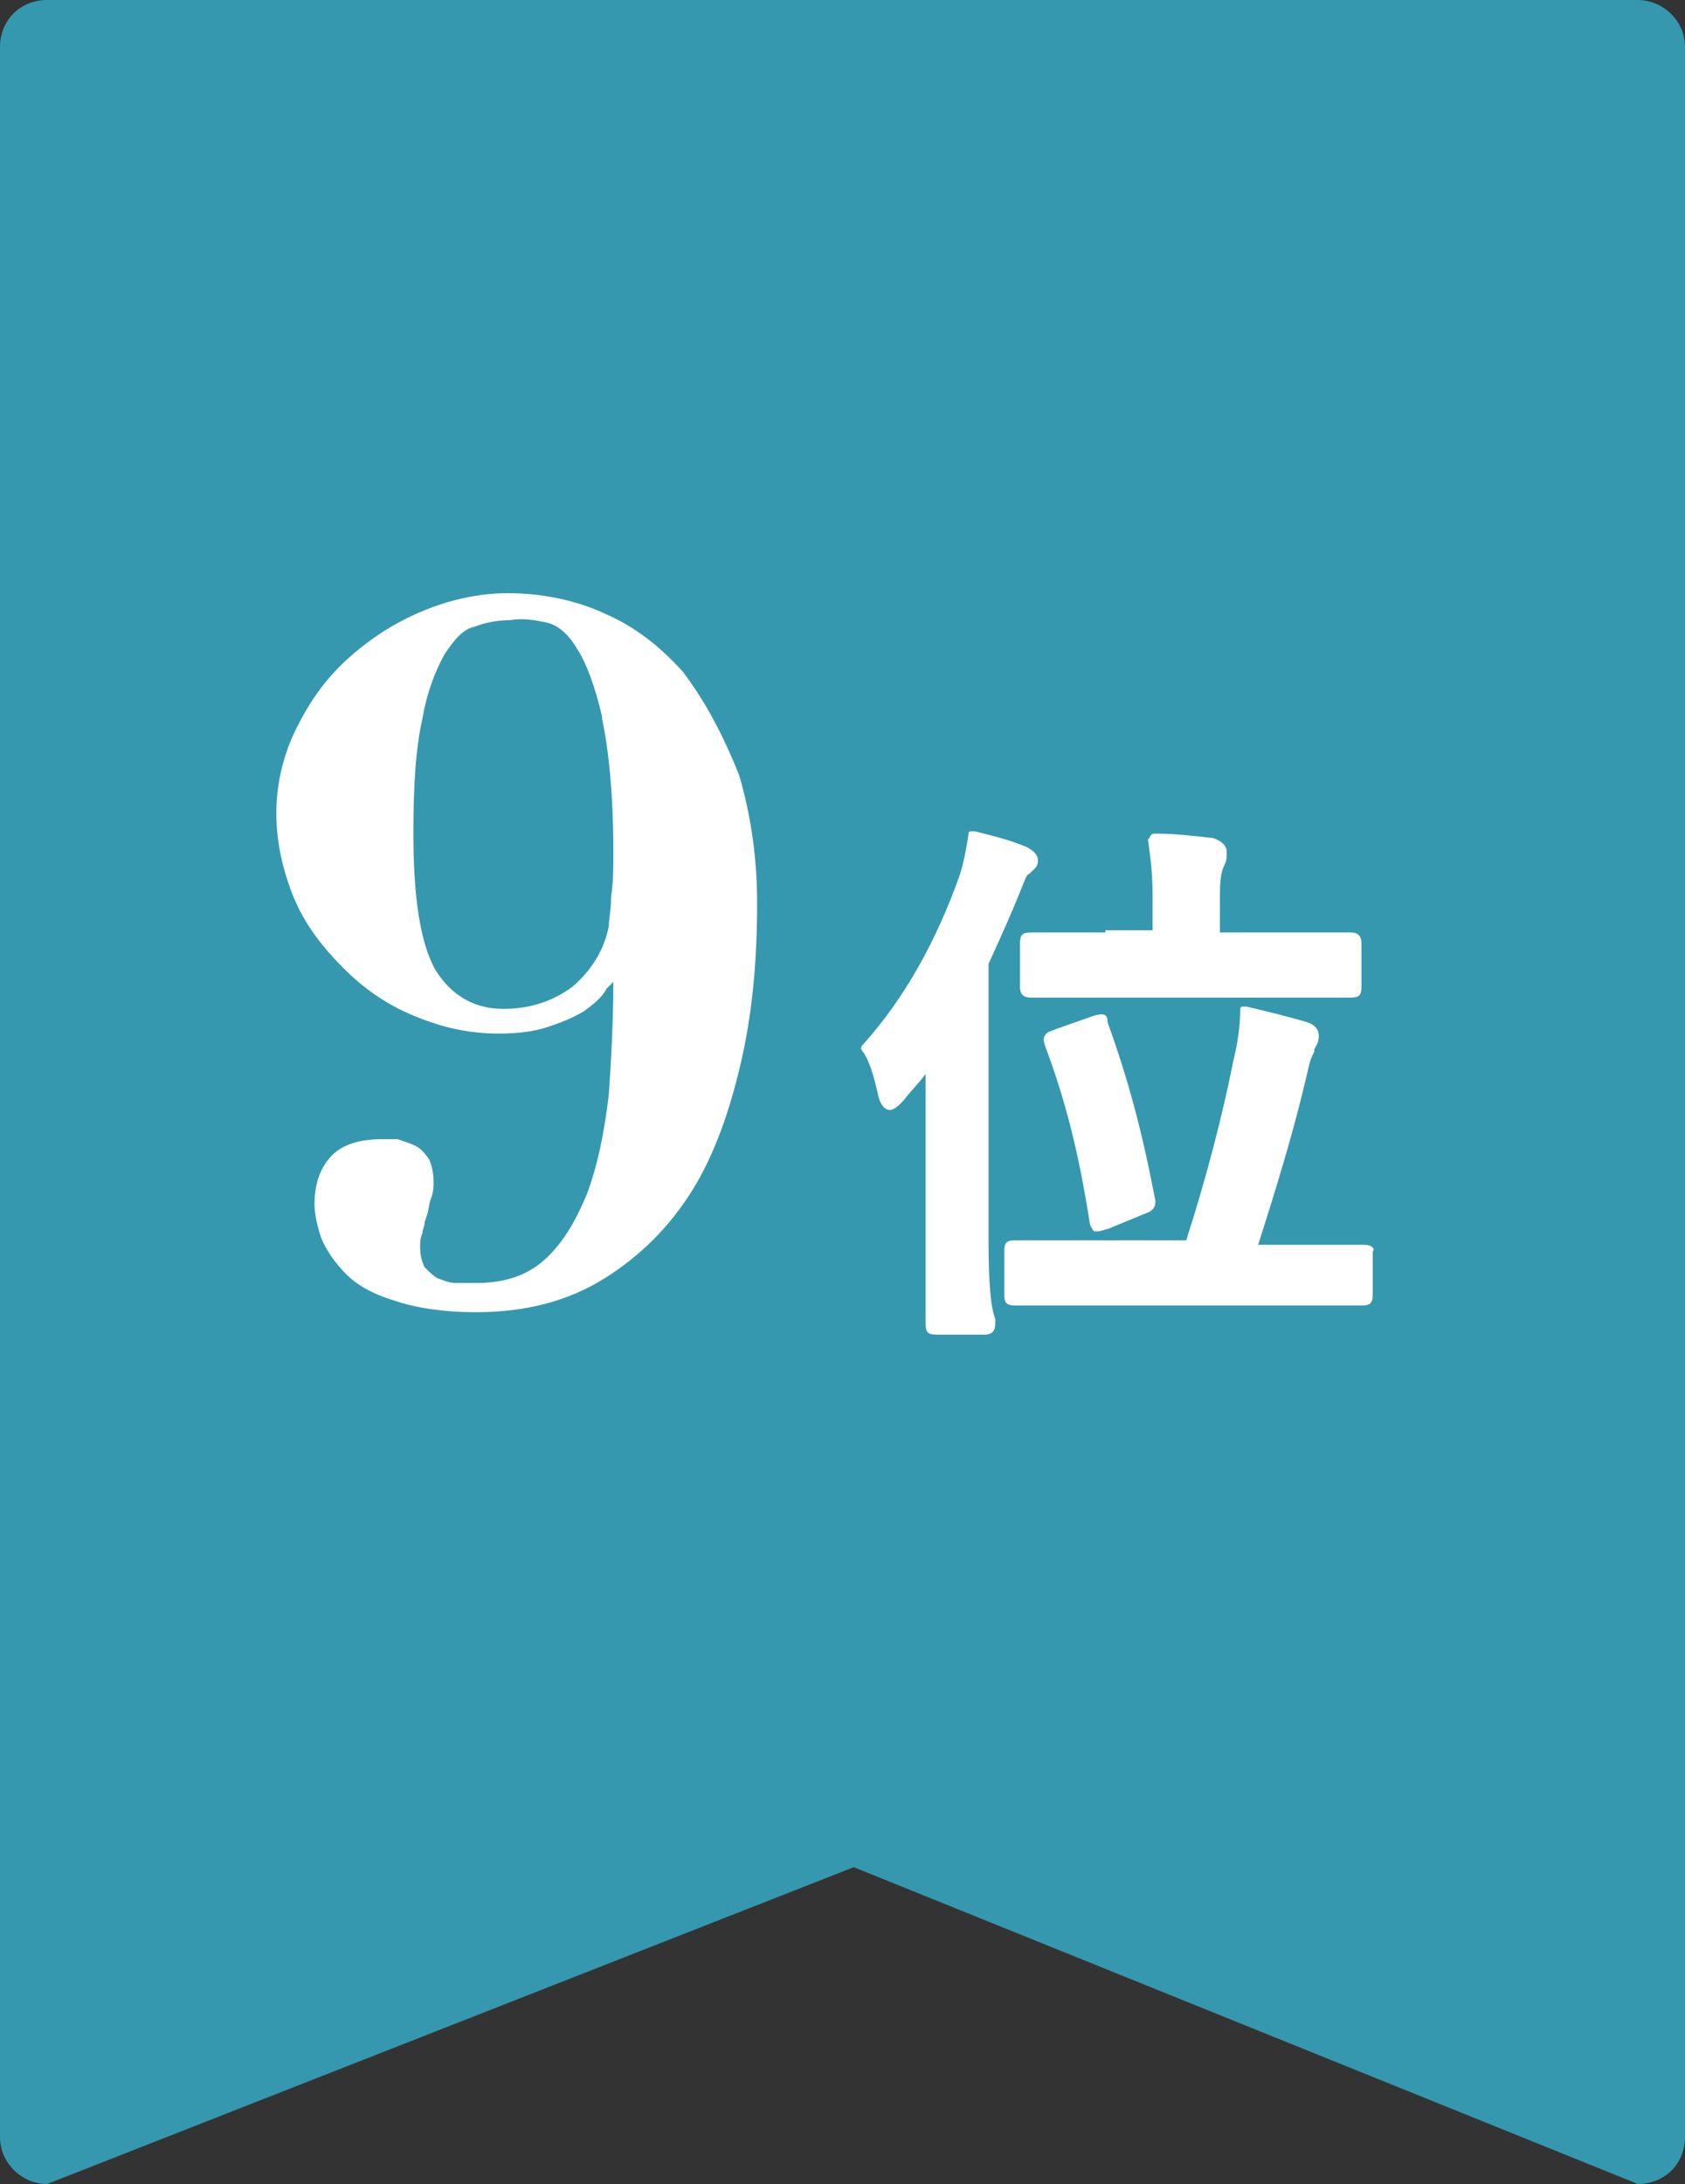 <?xml version="1.0" encoding="utf-8"?>
<!-- Generator: Adobe Illustrator 27.7.0, SVG Export Plug-In . SVG Version: 6.00 Build 0)  -->
<svg version="1.1" id="_レイヤー_2" xmlns="http://www.w3.org/2000/svg" xmlns:xlink="http://www.w3.org/1999/xlink" x="0px"
	 y="0px" viewBox="0 0 75 97.2" style="enable-background:new 0 0 75 97.2;" xml:space="preserve">
<rect x="0" y="0" width="75" height="97.2" fill="#333333" stroke="none"/>
<style type="text/css">
	.st0{opacity:0.9;fill-rule:evenodd;clip-rule:evenodd;fill:#36A3BD;enable-background:new    ;}
	.st1{fill:#FFFFFF;}
</style>
<g id="_レイヤー_1-2">
	<path class="st0" d="M2.1,0h70.8C74,0,75,0.9,75,2.1v93c0,1.2-0.9,2.1-2.1,2.1L38,83.1L2.1,97.2c-1.1,0-2.1-0.9-2.1-2.1v-93
		C0,0.9,0.9,0,2.1,0z"/>
	<g>
		<path class="st1" d="M49.2,41.5c-1.8,0-2.7,0-3.1,0c-0.1,0-0.1,0-0.2,0c-0.4,0-0.5,0.1-0.5,0.5v1.9c0,0.4,0.2,0.5,0.5,0.5
			c0,0,0.1,0,0.2,0c0.3,0,1.2,0,3.1,0h7.6c1.8,0,2.8,0,3.1,0c0.1,0,0.1,0,0.2,0h0c0.4,0,0.5-0.1,0.5-0.5v-1.9c0-0.4-0.2-0.5-0.5-0.5
			c0,0-0.1,0-0.2,0c-0.4,0-1.3,0-3.1,0h-2.5v-1.7c0-0.8,0.1-1.1,0.2-1.3c0.1-0.2,0.1-0.3,0.1-0.6c0-0.3-0.3-0.5-0.6-0.6
			c-0.9-0.1-1.7-0.2-2.6-0.2c0,0,0,0,0,0c-0.1,0-0.1,0-0.2,0.1c0,0.1-0.1,0.1-0.1,0.2c0.1,0.7,0.2,1.4,0.2,2.4v1.6H49.2z"/>
		<path class="st1" d="M48.7,45.2l-1.7,0.6c-0.2,0.1-0.4,0.1-0.5,0.3c-0.1,0.2,0,0.3,0,0.4c0.9,2.4,1.5,4.7,2,7.9
			c0,0.1,0.1,0.3,0.2,0.4c0.1,0,0.1,0,0.2,0c0.1,0,0.3-0.1,0.4-0.1l1.7-0.7c0.3-0.1,0.5-0.3,0.4-0.7c-0.6-3.1-1.2-5.3-2.1-7.8
			C49.3,45.1,49.1,45.1,48.7,45.2l0.1,0.2L48.7,45.2C48.8,45.2,48.8,45.2,48.7,45.2z"/>
		<path class="st1" d="M44,55.2V42.9c0.5-1.1,1-2.2,1.4-3.2c0,0,0,0,0,0c0.2-0.5,0.3-0.8,0.4-0.8c0.2-0.2,0.4-0.3,0.4-0.6
			c0-0.3-0.3-0.5-0.5-0.6c-0.7-0.3-1.5-0.5-2.3-0.7c-0.1,0-0.1,0-0.2,0c-0.1,0-0.1,0.1-0.1,0.2c-0.1,0.6-0.2,1.2-0.4,1.8
			c-1,2.8-2.4,5.4-4.3,7.5c-0.1,0.1-0.1,0.2,0,0.3c0.3,0.4,0.5,1.1,0.7,2c0.1,0.4,0.3,0.6,0.5,0.6c0.2,0,0.4-0.2,0.6-0.4
			c0.3-0.4,0.7-0.8,1-1.2c0,0.8,0,1.5,0,2.1v5.4c0,1.9,0,3,0,3.4l0,0.2c0,0.4,0.1,0.5,0.5,0.5h2.1c0.4,0,0.5-0.2,0.5-0.5l0-0.2
			C44.1,58.2,44,57.1,44,55.2z"/>
		<path class="st1" d="M30.4,29.9c-1-1.1-2.1-2-3.5-2.6c-1.3-0.6-2.8-0.9-4.3-0.9c-1.3,0-2.6,0.3-3.8,0.8c-1.2,0.5-2.3,1.2-3.3,2.1
			c-1,0.9-1.7,1.9-2.3,3.1c-0.6,1.2-0.9,2.5-0.9,3.8c0,1.3,0.3,2.6,0.8,3.8c0.5,1.2,1.3,2.2,2.2,3.1c0.9,0.9,1.9,1.6,3.1,2.1
			c1.2,0.5,2.4,0.8,3.8,0.8c0.9,0,1.6-0.1,2.2-0.3c0.6-0.2,1.1-0.4,1.6-0.7c0.4-0.3,0.8-0.6,1-1c0.1-0.1,0.2-0.2,0.3-0.3
			c0,1.8-0.1,3.5-0.2,5c-0.2,1.7-0.5,3.2-1,4.5c-0.5,1.2-1.1,2.2-1.9,2.9c-0.8,0.7-1.8,1-3,1c-0.2,0-0.4,0-0.7,0l-0.2,0
			c-0.3,0-0.5-0.1-0.8-0.2c-0.2-0.1-0.4-0.3-0.6-0.5c-0.1-0.2-0.2-0.5-0.2-0.9c0-0.2,0-0.4,0.1-0.6c0-0.2,0.1-0.3,0.1-0.5l0.1-0.3
			c0.1-0.3,0.1-0.6,0.2-0.8c0.1-0.3,0.1-0.5,0.1-0.7c0-0.4-0.1-0.8-0.2-1c-0.2-0.3-0.4-0.5-0.6-0.6c-0.2-0.1-0.5-0.2-0.8-0.3
			c-0.2,0-0.5,0-0.7,0c-0.9,0-1.7,0.2-2.2,0.7c-0.5,0.5-0.8,1.2-0.8,2.2c0,0.4,0.1,0.9,0.3,1.5c0.2,0.5,0.6,1.1,1.1,1.6
			c0.5,0.5,1.2,0.9,2.2,1.2c0.9,0.3,2.1,0.5,3.6,0.5c2.2,0,4.1-0.5,5.7-1.5c1.6-1,2.9-2.3,3.9-3.9l-0.2-0.1l0.2,0.1
			c1-1.6,1.7-3.6,2.2-5.8c0.5-2.2,0.7-4.5,0.7-7c0-2.1-0.3-4-0.8-5.7C32.1,32.5,31.3,31.1,30.4,29.9z M24.3,27.7
			c0.5,0.1,1,0.5,1.4,1.2c0.4,0.6,0.8,1.7,1.1,3c0,0,0,0.1,0,0.1c0.3,1.4,0.5,3.4,0.5,5.9c0,0.7,0,1.4-0.1,2c0,0.6-0.1,1-0.1,1.3
			c-0.2,1.1-0.8,2-1.6,2.7c-0.8,0.6-1.8,1-3.1,1c-1.3,0-2.3-0.6-3-1.7c-0.7-1.2-1-3.3-1-6.1c0-2.1,0.1-3.8,0.4-5.1
			c0.2-1.2,0.6-2.2,1-2.9c0.4-0.6,0.8-1.1,1.3-1.2c0.5-0.2,1.1-0.3,1.6-0.3C23.3,27.5,23.8,27.6,24.3,27.7z"/>
		<path class="st1" d="M60.7,55.4c0,0-0.1,0-0.2,0c-0.3,0-1.2,0-3.1,0H56c0.8-2.5,1.6-5.1,2.2-7.7c0.1-0.5,0.2-0.7,0.3-0.9l0-0.1
			c0.1-0.2,0.2-0.3,0.2-0.6c0-0.3-0.2-0.5-0.5-0.6c-1-0.3-1.9-0.5-2.7-0.7c-0.1,0-0.1,0-0.2,0c-0.1,0-0.1,0.1-0.1,0.2
			c0,0.6-0.1,1.4-0.3,2.2c-0.5,2.5-1.2,5.2-2.1,8h-4.3c-1.8,0-2.7,0-3.1,0c-0.1,0-0.2,0-0.2,0c-0.4,0-0.5,0.1-0.5,0.5v1.9
			c0,0.4,0.1,0.5,0.5,0.5c0,0,0.1,0,0.2,0c0.4,0,1.3,0,3.1,0h8.8c1.9,0,2.8,0,3.1,0c0,0,0.1,0,0.1,0c0,0,0,0,0.1,0
			c0.4,0,0.5-0.1,0.5-0.5v-1.9C61.2,55.6,61.1,55.4,60.7,55.4z"/>
	</g>
</g>
</svg>
